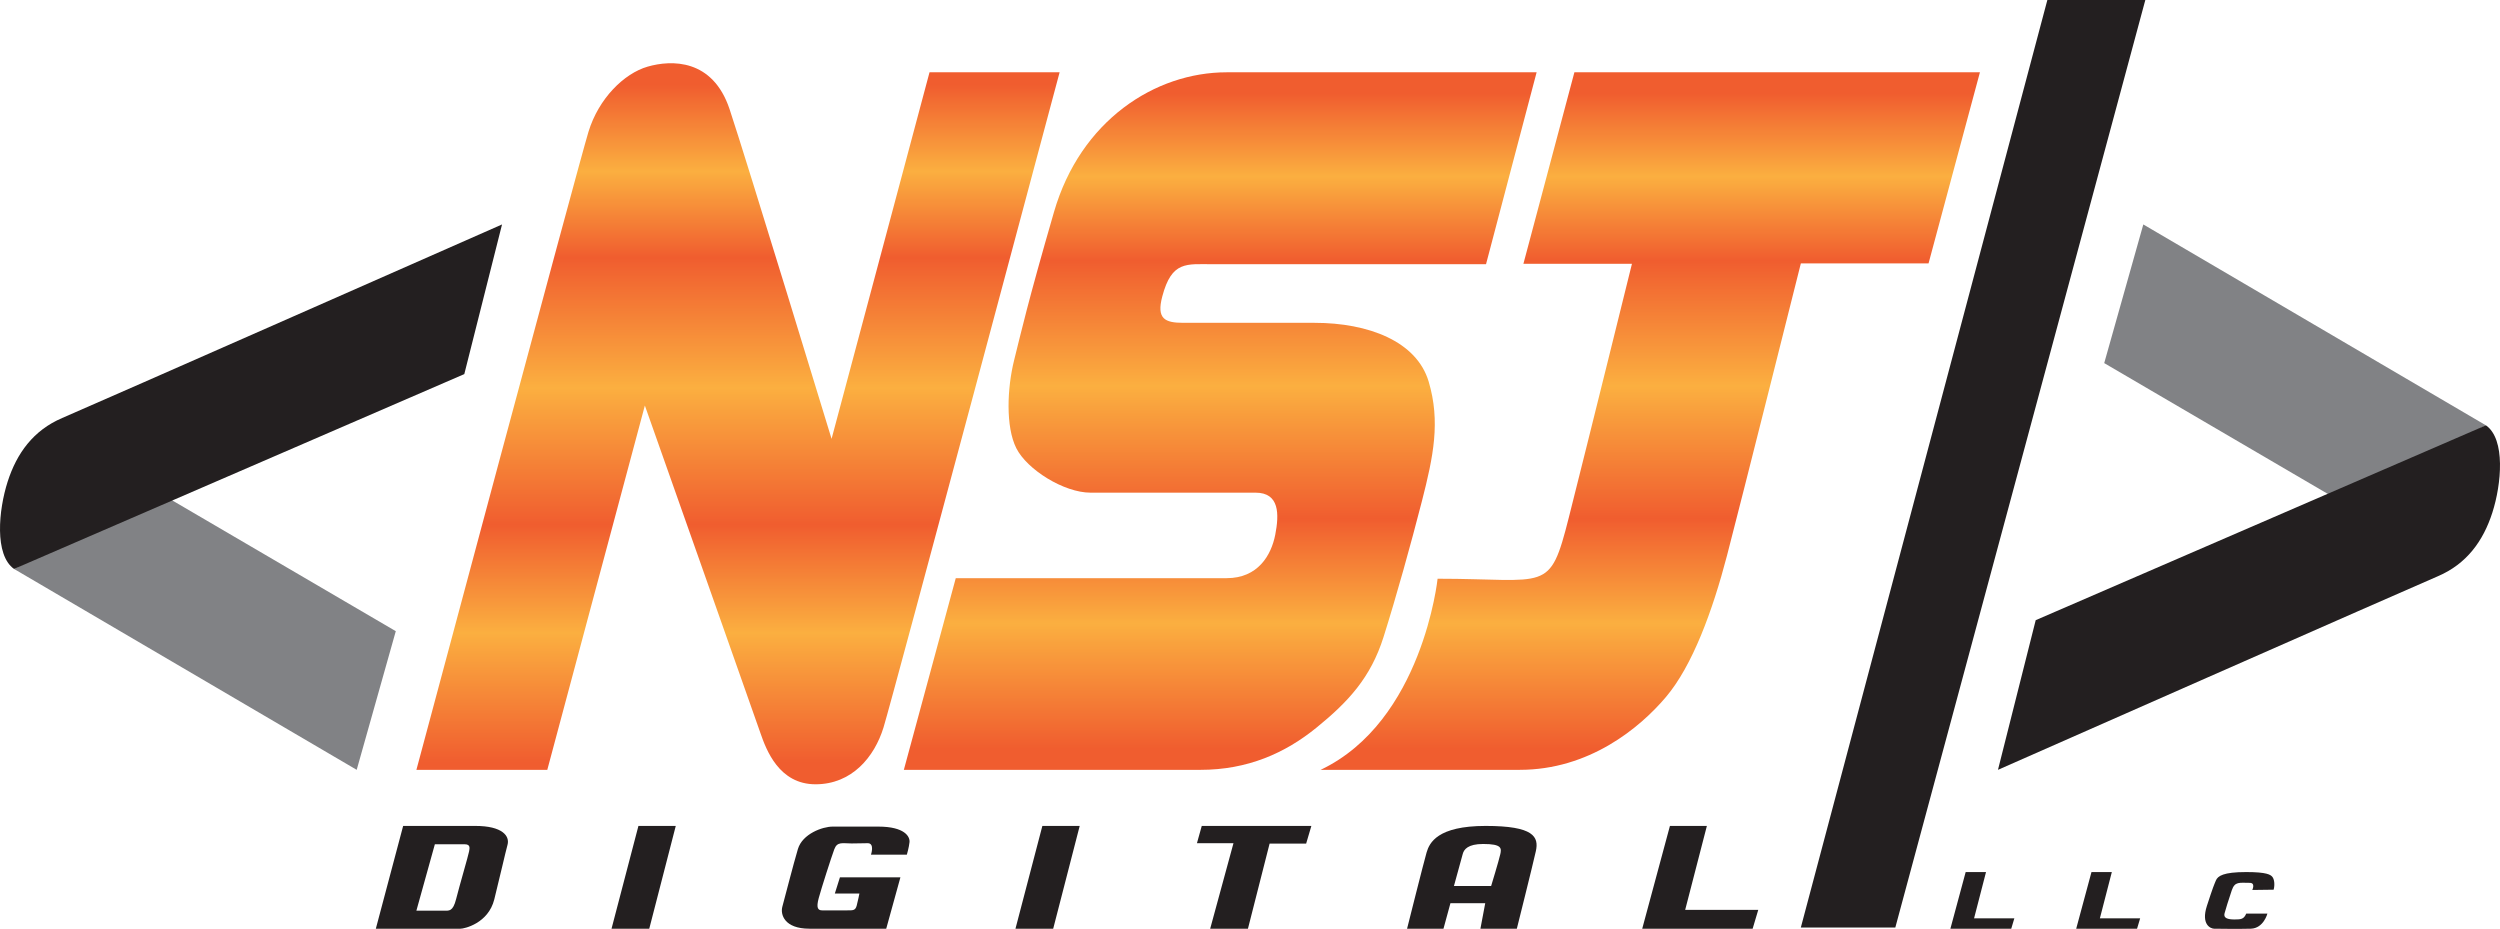 <svg xmlns="http://www.w3.org/2000/svg" xmlns:xlink="http://www.w3.org/1999/xlink" id="Layer_1" data-name="Layer 1" viewBox="0 0 1080 401.28"><defs><style> .cls-1 { fill: #818285; } .cls-1, .cls-2, .cls-3, .cls-4, .cls-5 { stroke-width: 0px; } .cls-2 { fill: url(#linear-gradient); } .cls-3 { fill: url(#linear-gradient-2); } .cls-4 { fill: url(#linear-gradient-3); } .cls-5 { fill: #231f20; } </style><linearGradient id="linear-gradient" x1="318.82" y1="338.82" x2="318.82" y2="27.33" gradientUnits="userSpaceOnUse"><stop offset=".03" stop-color="#f05d2f"></stop><stop offset=".21" stop-color="#fbaf40"></stop><stop offset=".36" stop-color="#f05d2f"></stop><stop offset=".55" stop-color="#fbaf40"></stop><stop offset=".73" stop-color="#f05d2f"></stop><stop offset=".85" stop-color="#fbaf40"></stop><stop offset=".97" stop-color="#f05d2f"></stop></linearGradient><linearGradient id="linear-gradient-2" x1="527.14" y1="332.57" x2="527.14" y2="31.22" xlink:href="#linear-gradient"></linearGradient><linearGradient id="linear-gradient-3" x1="712.91" y1="332.57" x2="712.91" y2="31.22" xlink:href="#linear-gradient"></linearGradient></defs><g><polygon class="cls-1" points="154.09 332.57 170.98 272.67 68.98 213 6.08 245.79 154.09 332.57"></polygon><path class="cls-5" d="M200.58,161.6l16.3-64.64S39.38,175.25,26.89,180.57c-12.49,5.32-19.66,15.26-23.59,27.52s-5.78,31.68,2.78,37.7l194.5-84.18Z"></path></g><g><polygon class="cls-1" points="925.91 96.96 909.02 156.86 1011.02 216.53 1073.92 183.75 925.91 96.96"></polygon><path class="cls-5" d="M879.42,267.93l-16.3,64.64s177.5-78.29,189.99-83.61c12.49-5.32,19.66-15.26,23.59-27.52,3.93-12.26,5.78-31.68-2.78-37.7l-194.5,84.18Z"></path></g><polygon class="cls-5" points="884.46 0 926.78 0 818.78 400.68 777.96 400.68 884.46 0"></polygon><path class="cls-5" d="M205.38,356.8h-31.22l-11.8,44.4h36.6c1.56,0,11.97-2.25,14.57-12.66,2.6-10.41,4.68-19.77,5.72-23.59,1.04-3.82-2.25-8.15-13.88-8.15ZM202.6,367.99c-.22,1.39-4.16,14.83-5.55,20.38-1.39,5.55-3.12,5.03-5.2,5.03h-11.97l7.98-28.68h12.84c2.78,0,2.12,1.88,1.91,3.27Z"></path><polygon class="cls-5" points="275.8 356.8 291.93 356.8 280.48 401.2 264.18 401.2 275.8 356.8"></polygon><polygon class="cls-5" points="450.3 356.8 466.43 356.8 454.98 401.2 438.68 401.2 450.3 356.8"></polygon><path class="cls-5" d="M360.62,386h10.64s-.58,3.01-1.16,5.2-1.62,2.08-4.16,2.08h-10.75c-1.85,0-2.66-1.04-1.5-5.32s5.43-17.58,6.71-21.05,3.58-2.54,7.52-2.54,3.82-.11,6.94-.11,1.39,4.97,1.39,4.97h15.5s.93-3.12,1.16-5.43-1.97-6.71-13.53-6.71h-19.66c-4.39,0-13.07,3.12-15.03,9.71-1.97,6.59-5.78,21.51-6.71,24.86s.81,9.54,11.68,9.54h33.19l6.13-22.2h-26.13l-2.2,7Z"></path><polygon class="cls-5" points="519.16 356.8 517.08 364.26 532.86 364.26 522.8 401.2 539.11 401.2 548.47 364.43 564.26 364.43 566.51 356.8 519.16 356.8"></polygon><path class="cls-5" d="M641.79,356.8c-20.81,0-24.28,7.29-25.5,11.45-1.21,4.16-8.44,32.96-8.44,32.96h15.73l3.01-11.04h15.03l-2.08,11.04h15.73s6.82-27.23,8.21-33.48c1.39-6.24-.87-10.93-21.68-10.93ZM648.1,369.11c-.58,2.66-3.93,13.65-3.93,13.65h-16.07s3.11-11.32,3.82-13.91c.52-1.91,2.25-4.25,8.79-4.25,8.21,0,7.98,1.85,7.4,4.51Z"></path><polygon class="cls-5" points="721.41 356.8 737.37 356.8 728 393.05 759.57 393.05 757.14 401.2 709.44 401.2 721.41 356.8"></polygon><polygon class="cls-5" points="849.17 376.73 857.96 376.73 852.8 396.71 870.2 396.71 868.86 401.2 842.57 401.2 849.17 376.73"></polygon><polygon class="cls-5" points="903.52 376.73 912.31 376.73 907.15 396.71 924.55 396.71 923.21 401.2 896.92 401.2 903.52 376.73"></polygon><path class="cls-5" d="M972.99,384.46s1.49-3.07-1.11-3.07c-4.47,0-6.42-.69-7.75,3.22-1.54,4.54-2.54,7.86-3.12,9.94-.58,2.08,1.39,2.66,4.28,2.66s4.05-.12,5.09-2.54h9.14s-1.62,6.36-7.17,6.53c-5.55.17-14.45,0-15.84,0s-5.79-1.66-3.12-9.88c2.73-8.41,3.06-8.97,3.87-10.93.81-1.97,3.18-3.66,13.12-3.66,8.9,0,10.52,1.14,11.3,2.1s1.14,3.26.54,5.52l-9.22.12Z"></path><g><path class="cls-2" d="M179.88,332.57h56.55l42.15-157.38s47.35,134.02,49.9,141.42,8.09,22.2,23.82,22.2,25.44-11.79,29.37-24.52c3.93-12.72,76.09-283.08,76.09-283.08h-56.2l-42.32,158.37s-36.77-120.55-44.06-142.41-25.15-21.34-35.38-18.39-21.16,13.76-25.56,28.1-74.35,275.68-74.35,275.68Z"></path><path class="cls-3" d="M390.46,332.57l22.43-82.8h117.02c13.53,0,19.25-9.89,20.99-18.73,1.73-8.85,1.91-18.21-8.5-18.21h-71.28c-11.52,0-27.48-10-32.1-19.25s-3.93-25.9-.93-37.93c3.01-12.03,5.78-24.52,17.23-64.06,11.45-39.55,43.71-60.36,74.59-60.36h133.91l-21.86,82.91h-118.12c-11.27,0-17.66-1.52-21.74,13.94-2.55,9.65,1.1,11.38,9.08,11.38h56.72c23.24,0,44.06,7.98,49.26,25.32,5.2,17.35,2.02,32.49-2.83,51.46-4.86,18.96-11.1,41.4-16.65,58.97-5.55,17.58-15.26,27.98-28.91,39.09-13.65,11.1-29.83,18.27-50.19,18.27h-128.13Z"></path><path class="cls-4" d="M621.04,250.01s-6.48,61.63-50.53,82.56h86.03c29.83,0,51.69-17.92,63.14-31.45,11.45-13.53,20.12-37.12,26.37-61.06s31.92-126.28,31.92-126.28h55.16l22.2-82.56h-175.19l-22.03,82.74h46.89s-18.96,76.73-27.29,109.68c-8.33,32.96-9.02,26.37-56.66,26.37Z"></path></g></svg>
